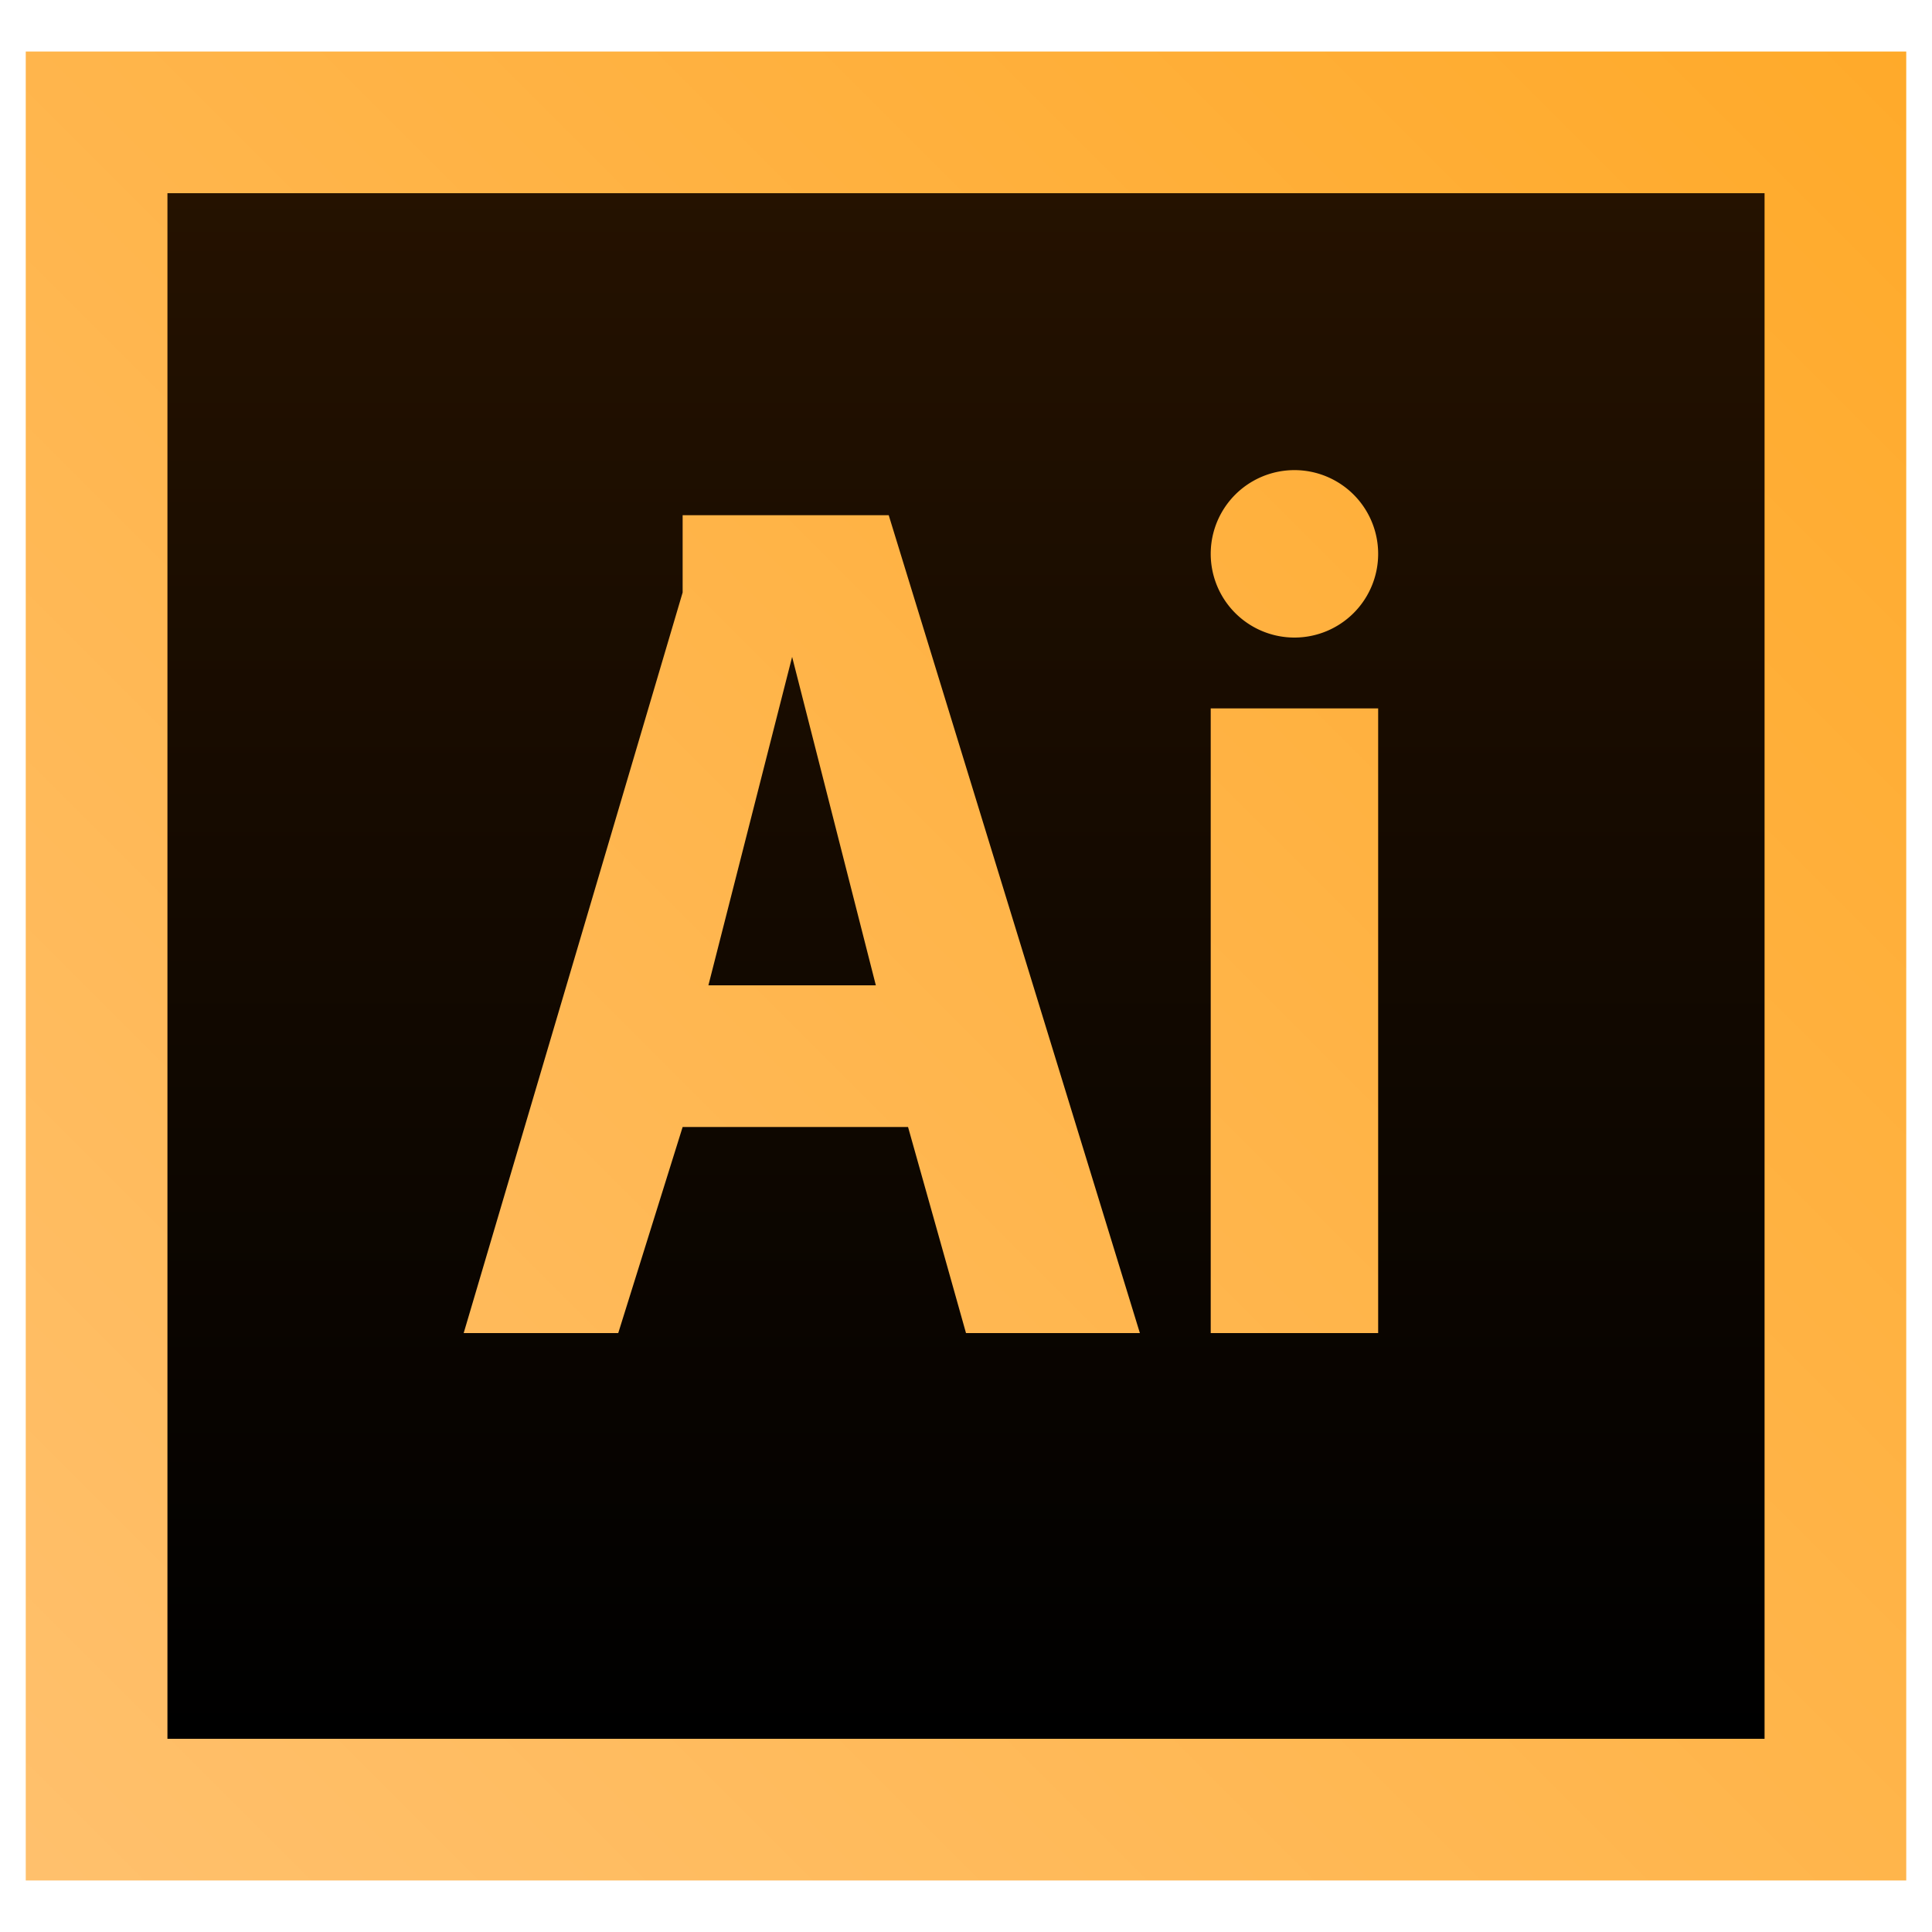 <svg id="Layer_1" data-name="Layer 1" xmlns="http://www.w3.org/2000/svg" xmlns:xlink="http://www.w3.org/1999/xlink" width="30" height="30" viewBox="0 0 30 30"><defs><style>.cls-1{fill:url(#linear-gradient);}.cls-2{fill:url(#linear-gradient-2);}</style><linearGradient id="linear-gradient" x1="29.41" y1="-91.41" x2="0.88" y2="-62.88" gradientTransform="translate(0 92)" gradientUnits="userSpaceOnUse"><stop offset="0" stop-color="#ffaa2a"/><stop offset="1" stop-color="#ffc06c"/></linearGradient><linearGradient id="linear-gradient-2" x1="15" y1="-89.06" x2="15" y2="-65.09" gradientTransform="translate(0 92)" gradientUnits="userSpaceOnUse"><stop offset="0" stop-color="#251200"/><stop offset="1"/></linearGradient></defs><title>IC</title><path class="cls-1" d="M.4.8H29.6V29.2H.4Z"/><path class="cls-2" d="M11,15.3h2.6l-1.3-5.1ZM2.6,3V27H27.4V3ZM15,20.7l-.9-3.2H10.6l-1,3.2H7.2L10.6,9.2V8h3.2l3.9,12.7Zm6.4,0H18.8V11h2.6ZM20.1,9.9a1.3,1.3,0,0,1-1.3-1.3,1.3,1.3,0,1,1,2.6,0A1.3,1.3,0,0,1,20.1,9.9Z"/></svg>
